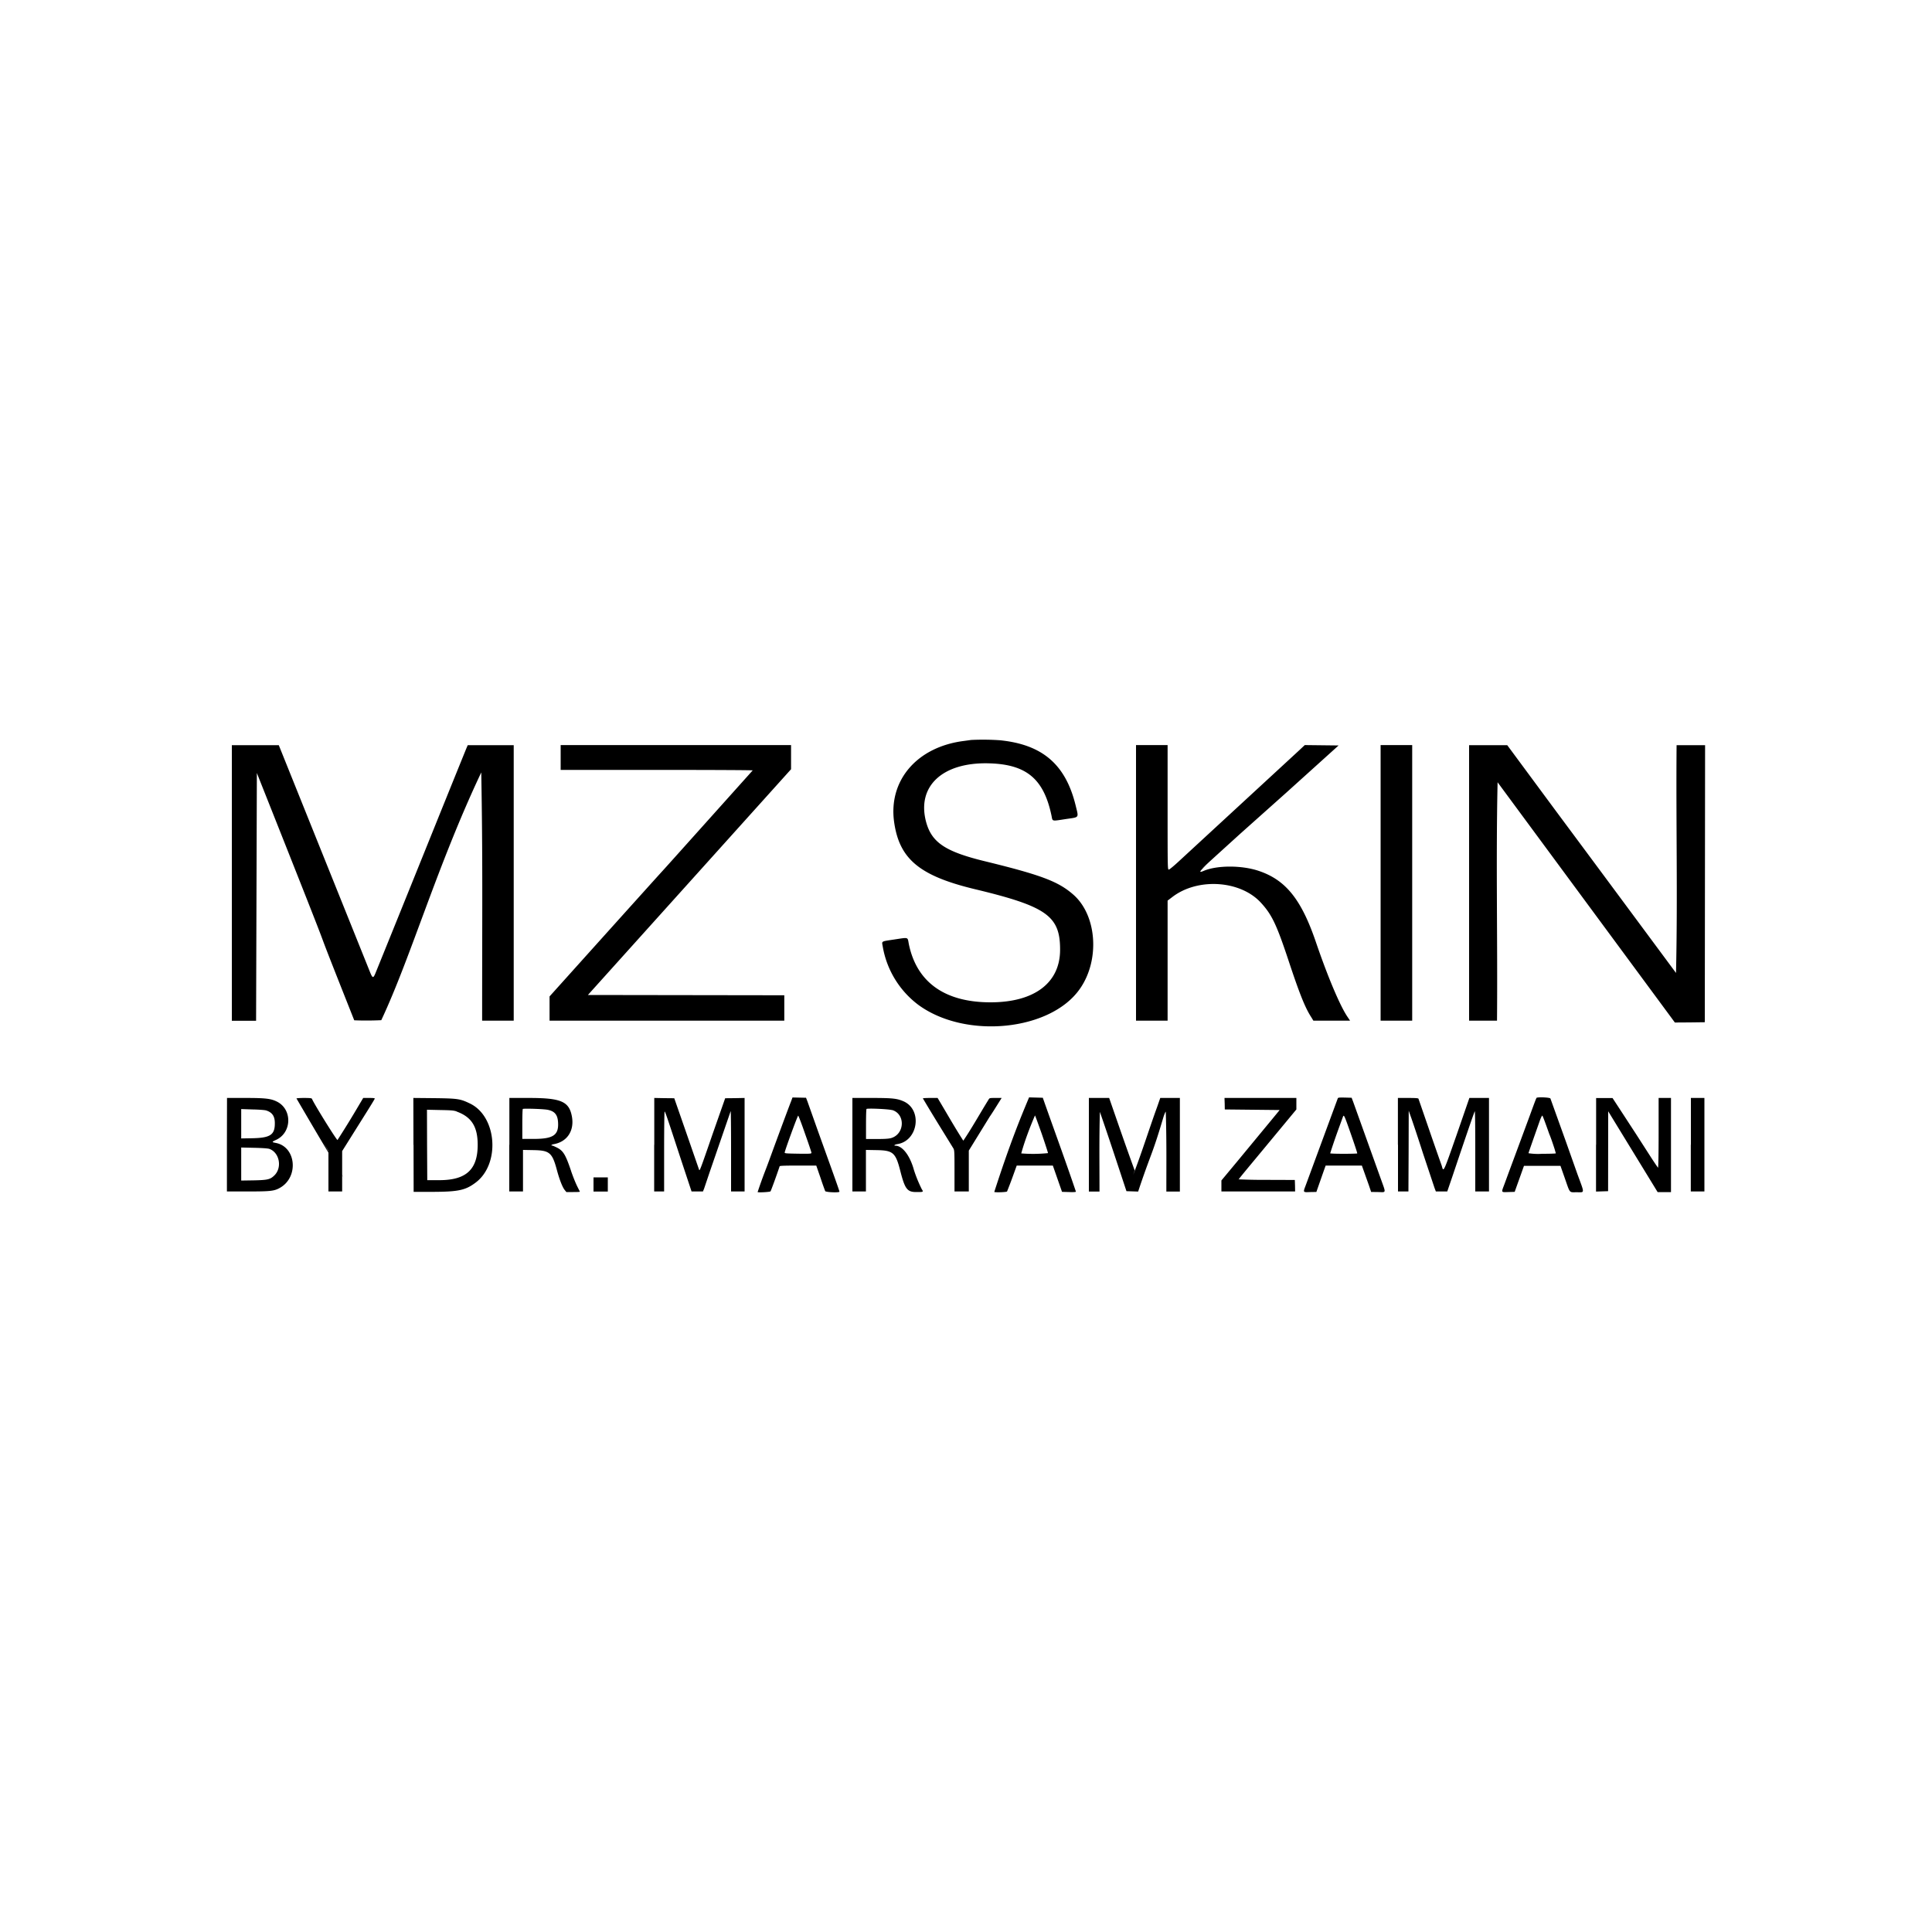 <!-- Generated by Vouchers4U.com --><svg xmlns="http://www.w3.org/2000/svg" width="200" height="200" viewBox="0 0 200 200" style="width:100%;height:100%;"><title>MZ Skin</title><path fill="#fff" d="M0 0h200v200H0z"/><path d="m100.54 76.6-.73.1c-4.86.6-7.86 4.07-7.25 8.4.54 3.83 2.63 5.57 8.37 6.95 7.42 1.78 8.82 2.77 8.81 6.27 0 3.43-2.67 5.44-7.2 5.44-4.74 0-7.65-2.08-8.46-6.04-.14-.74.01-.69-1.47-.47-1.45.22-1.33.15-1.23.73a9.56 9.56 0 0 0 3.75 6.09l.03.02c4.9 3.5 13.58 2.61 16.61-1.7 2.1-2.96 1.8-7.6-.64-9.76-1.55-1.37-3.3-2.04-9.2-3.48-4.1-1-5.5-1.95-6.07-4.1-.96-3.67 1.72-6.16 6.51-6.03 3.88.1 5.68 1.6 6.48 5.41.13.62-.04.59 1.54.35 1.37-.2 1.28-.08.96-1.4-1.04-4.25-3.44-6.31-7.85-6.75a25.5 25.5 0 0 0-2.96-.03zm-76.53 29.07h2.5l.08-25.65c10.67 26.85 3.8 9.78 10.08 25.6.93.04 1.88.03 2.8-.01 3.08-6.55 5.77-15.97 10.35-25.65.16 9.12.09 14.12.09 25.7h3.27V77.14h-4.76l-.13.3c-2.61 6.42-6.08 15.07-9.43 23.32-.23.55-.3.52-.6-.24l-9.4-23.38H24v28.53zm34.03-27.25v1.28h9.94c5.46 0 9.94.02 9.94.05-17.72 19.77 0 0-21.03 23.4v2.51h24.3v-2.63L60.86 103l21.03-23.37v-2.5H58.04v1.29zM117.6 91.4v14.26h3.27V93.23l.5-.38c2.63-2.01 7.05-1.72 9.17.61 1.12 1.22 1.61 2.25 2.83 5.92 1.15 3.48 1.74 4.95 2.36 5.9l.23.38h3.8l-.29-.43c-.77-1.15-2.04-4.16-3.25-7.71-1.5-4.4-3.11-6.42-5.9-7.36-1.75-.6-4.35-.6-5.73 0-.56.24-.44.04.55-.85-1.95 1.71.66-.65 3.26-3.01l4.74-4.23 5.43-4.9-3.5-.04-.64.6-12.47 11.5c-.47.43-.9.79-.97.79-.12 0-.12-.2-.12-6.44v-6.45h-3.27V91.4zm25.32 0v14.26h3.27V77.13h-3.27zm9.16 14.26h2.89c.07-8.22-.12-16.46.06-24.68l17.94 24.31.41.56 1.55-.01 1.55-.02.03-28.68h-2.95c-.07 7.86.12 15.73-.06 23.58-17.47-23.58-7.33-9.86-17.47-23.58h-3.95v28.52zm-70.2 8.38c-.15.37-.89 2.36-1.62 4.34-.53 1.44-.7 1.93-1.07 2.89a44.9 44.9 0 0 0-.76 2.13c0 .07 1.28 0 1.33-.07.05-.05.59-1.53.95-2.6.02-.05.46-.07 1.9-.07h1.89l.44 1.27c.23.7.4 1.16.58 1.62l-.09-.25c.07.13 1.47.18 1.47.06 0-.06-.37-1.12-1.25-3.56l-.97-2.7-1.1-3.1-.14-.36-1.4-.03-.16.43zm21.04 9.34c0 .08 1.27.04 1.33-.04.46-1.15.6-1.58 1-2.68h3.74l.95 2.72.73.02c.42.02.71 0 .71-.04-1.18-3.48-2.3-6.5-3.43-9.72l-1.42-.04c-.9 2.14-2 4.82-3.6 9.78zm35.56-9.66-3.3 8.95c-.3.8-.33.76.5.73l.59-.01.28-.8.48-1.37.2-.56h3.75l.25.7.48 1.35.23.68.72.01c.86.02.83.17.29-1.34l-2.87-8-.16-.42-.7-.02c-.63-.01-.71 0-.74.1zm20.58-.06c-.04.04-.19.44-.72 1.89l-1.48 4-.65 1.75-.47 1.28c-.34.9-.37.84.4.82l.66-.02.17-.48.48-1.34.31-.87h3.78l.45 1.28c.56 1.6.43 1.45 1.21 1.45.87 0 .86.21.1-1.86l-1.24-3.5-1.56-4.34c-.03-.12-1.38-.18-1.45-.06zM23.49 118.5v4.84h2.13c2.35 0 2.75-.04 3.33-.36 2.01-1.1 1.72-4.29-.43-4.67-.4-.08-.4-.1.08-.32 1.61-.76 1.67-3.13.09-3.94-.63-.32-1.18-.39-3.26-.39H23.5zm7.2-4.79c3.14 5.38 4.05 6.85 4.96 8.31l-2.21-3.8.56.92v4.2h1.42v-4.18l.49-.78.79-1.26 1.18-1.88c.49-.78.9-1.45.91-1.5.03-.06-.1-.08-.57-.08h-.62l-.47.79a97.54 97.54 0 0 1-2.19 3.56c-.07.07-2.46-3.78-2.64-4.25-.03-.08-.2-.1-.84-.1-.44 0-.78.03-.77.05zm12.12 4.8.01 4.87h1.99c2.65-.01 3.38-.17 4.43-.96 2.55-1.91 2.22-6.8-.56-8.17-1.03-.5-1.27-.54-3.73-.57l-2.16-.02.01 4.85zm9.91 0v4.83h1.42v-4.3l1.1.02c1.66.03 1.93.26 2.42 2.1.26.96.57 1.75.8 2.03l.17.21h.7c.4 0 .7-.01.7-.04l-.3-.6c-.19-.4-.4-.93-.59-1.47l-.04-.13c-.56-1.65-.8-2.04-1.46-2.37-.21-.1-.42-.2-.47-.2-.17 0-.08-.1.12-.14 1.4-.23 2.17-1.37 1.92-2.83-.28-1.6-1.11-1.96-4.45-1.96h-2.03v4.84zm15 0v4.83h1.03v-4.13c0-2.28.02-4.14.05-4.14.06 0 .2.4 1.65 4.83l1.14 3.44h1.18l.12-.3.57-1.69 2.18-6.33c.02-.02.04 1.84.04 4.14v4.18h1.4v-9.68l-1 .02-1.01.01-1.3 3.7c-1.3 3.77-1.34 3.86-1.4 3.7l-1.3-3.75-1.27-3.65-1.04-.01-1.03-.02v4.84zm20.52 0v4.83h1.4v-4.3l1.12.02c1.7.03 1.96.26 2.45 2.2.47 1.83.71 2.14 1.64 2.14.76 0 .76 0 .57-.3-.3-.6-.6-1.31-.83-2.05l-.03-.11c-.43-1.42-1.18-2.34-1.88-2.34-.2 0-.05-.12.2-.16 2.15-.32 2.64-3.52.68-4.42-.68-.3-1.12-.36-3.3-.36h-2.02v4.84zm7.3-4.8c.97 1.65 2.09 3.44 3.16 5.18.1.19.11.37.11 2.33v2.12h1.48v-4.23c5.26-8.53.11-.19 3.4-5.45h-.63c-.61 0-.63 0-.73.18-.87 1.4-1.73 2.95-2.62 4.26l.01-.02c-.88-1.36-1.76-2.92-2.66-4.42h-.76c-.42 0-.76.02-.76.04zm17.18 9.64h1.1c0-2.75-.04-5.51.04-8.25 1 2.89 1.72 5.1 2.75 8.21l1.21.04.23-.69c1.17-3.43 1.26-3.21 2.38-6.99.1-.33.22-.59.25-.59.09 2.93.06 5.05.06 8.27h1.4v-9.69h-2.03l-.32.92c-.84 2.31-1.65 4.92-2.49 7.05l.16-.47c-.96-2.63-1.65-4.65-2.64-7.5h-2.1zm14.06-9.1.01.6 5.68.06-.69.84-3.75 4.54-1.59 1.91v1.14h7.63l-.01-.6-.02-.59-2.9-.01h-.35c-.9 0-1.8-.02-2.68-.06h.13c0-.03.16-.24 1.9-2.33l4.06-4.9v-1.19h-7.44l.02.6zm17.94 4.25v4.84h1.08l.02-4.18.01-4.18.2.57c.12.32.7 2.04 1.27 3.82l1.2 3.6.14.37h1.18l.52-1.52c1.7-5.06 2.28-6.72 2.33-6.78.03-.03.05 1.77.05 4.12v4.18h1.42v-9.68h-2.03l-1.3 3.76c-1.42 4.05-1.37 3.95-1.56 3.26a385.39 385.39 0 0 1-1.44-4.13l-.97-2.81c-.02-.06-.3-.08-1.08-.08h-1.05v4.84zm20.5 0v4.85l1.25-.04.01-8.27c5.12 8.37 5.12 8.37 0 0l5.12 8.37h1.38v-9.75h-1.28v3.63c0 2.17-.03 3.6-.06 3.59-.03-.02-.32-.45-.65-.95l-1.6-2.49-1.74-2.67-.72-1.1h-1.7v4.83zm9.81 0v4.84h1.41v-9.68h-1.4v4.84zM56.76 114.9c.68.15.97.53 1.01 1.29.08 1.32-.5 1.71-2.53 1.71h-1.17v-1.52c0-.85.02-1.55.05-1.58.07-.07 2.29 0 2.64.1zm35.6.01c1.38.42 1.3 2.48-.1 2.9-.24.07-.64.1-1.47.1h-1.14v-1.53c0-.85.02-1.55.05-1.58.08-.09 2.32.01 2.65.12zm-64.82.04c.64.2.92.6.91 1.35 0 1.18-.48 1.49-2.31 1.53l-1.17.02v-3.04l1.17.04c.64.01 1.27.06 1.4.1zm19.74.12c1.54.56 2.17 1.57 2.17 3.44 0 2.56-1.19 3.66-3.97 3.66h-1.25l-.02-3.65-.01-3.64 1.36.03c1.17.02 1.42.04 1.72.15zm36.06 2.3c.36 1.01.66 1.9.66 1.96 0 .1-.09.12-1.39.1-1.2-.02-1.39-.03-1.38-.12.03-.25 1.34-3.84 1.4-3.82.03.01.36.86.71 1.88zm24.5 0c.36 1.05.65 1.95.65 2a15 15 0 0 1-2.77.03c.34-1.25.89-2.7 1.42-3.93.02 0 .33.86.7 1.9zm32.01.04c.37 1.06.67 1.96.65 1.99-.01.02-.64.04-1.4.04-.75 0-1.38-.02-1.4-.05.5-1.56.78-2.29 1.32-3.78.1-.27.15-.14.83 1.8zm20.54.01c.1.21.33.87.54 1.52l.13.45c0 .03-.64.05-1.41.05a6.3 6.3 0 0 1-1.42-.06c0-.04.24-.72.52-1.52l.68-1.93c.1-.26.2-.46.23-.44.04 0 .36.88.73 1.93zm-132.51 1.51c1.06.38 1.36 1.96.5 2.77-.42.4-.69.46-2.11.49l-1.3.02v-3.42l1.33.03c.88.02 1.41.06 1.58.11zm33.56 3.69v.73h1.48v-1.47h-1.48v.73z"/></svg>